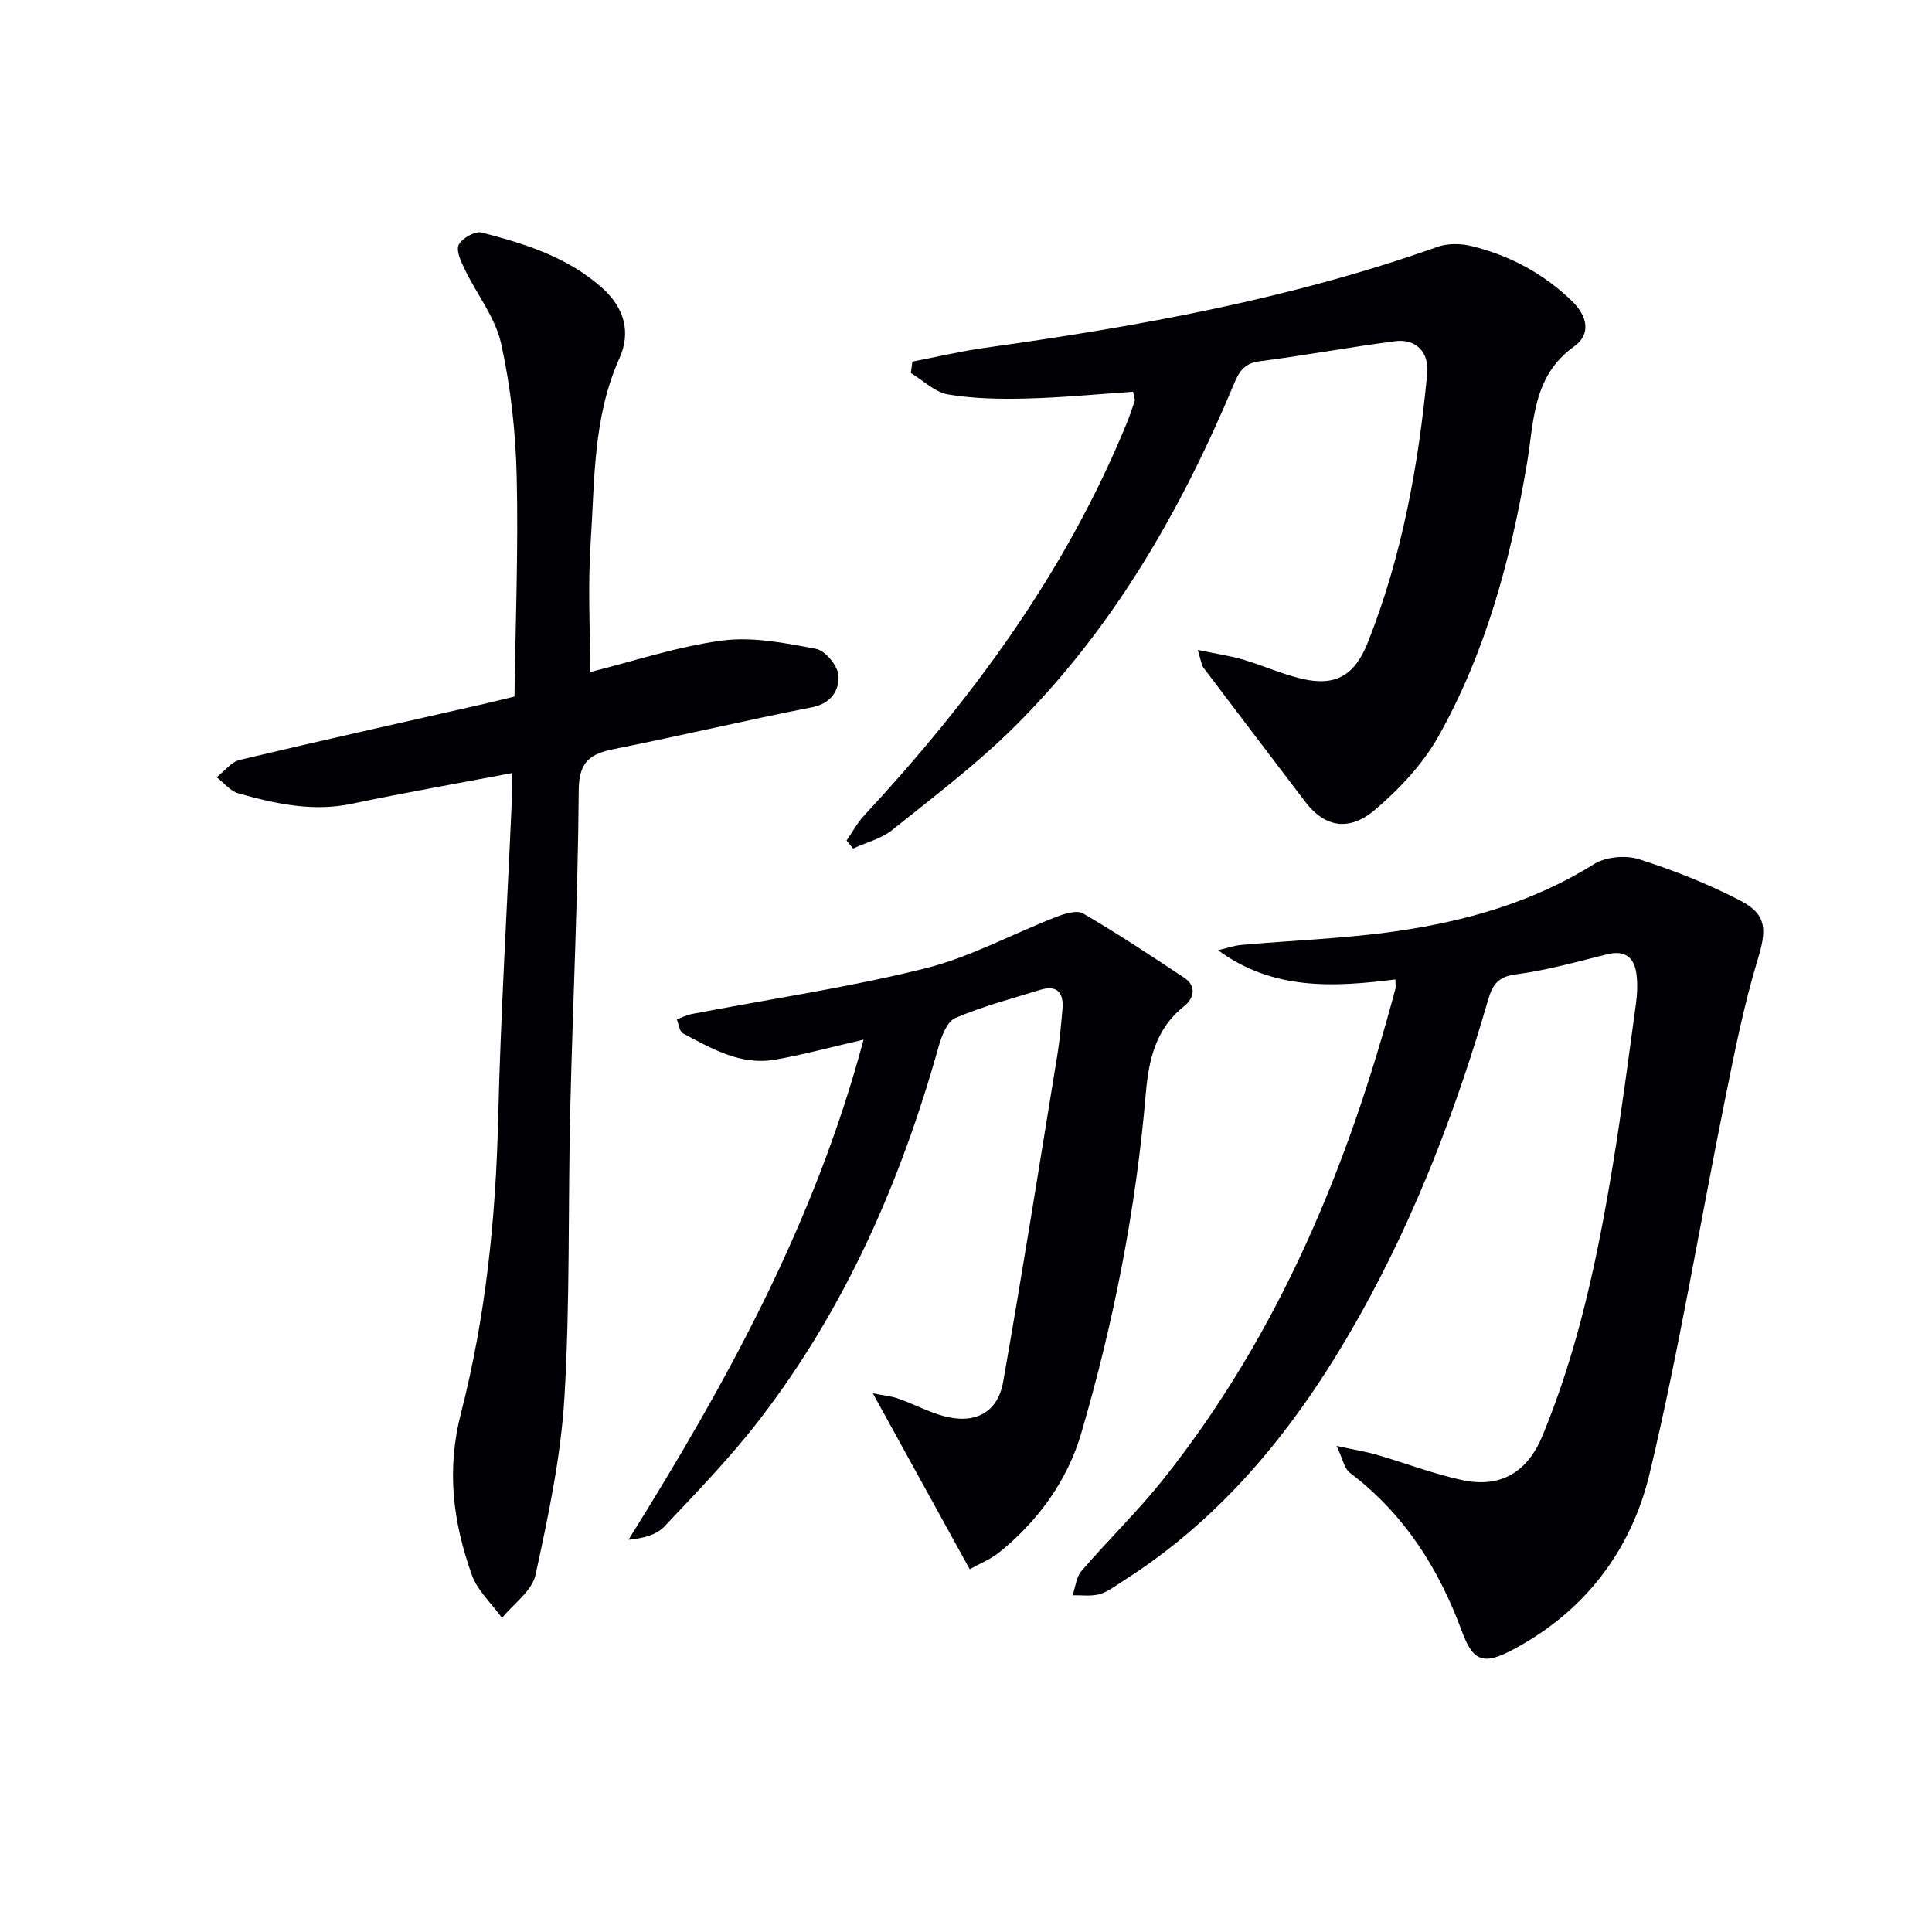 <svg enable-background="new 0 0 400 400" viewBox="0 0 400 400" xmlns="http://www.w3.org/2000/svg"><g fill="#010105"><path d="m288.91 202.78c-12.7 1.59-25.3 2.34-36.72-6.04 1.63-.38 3.24-.97 4.89-1.11 10.57-.94 21.23-1.3 31.72-2.79 14.53-2.06 28.53-6.01 41.23-13.94 2.42-1.51 6.53-1.89 9.29-1.01 7.22 2.3 14.37 5.12 21.09 8.62 5.56 2.9 5.3 6.21 3.51 12.13-2.87 9.46-4.8 19.22-6.76 28.93-5.22 25.83-9.5 51.88-15.62 77.49-3.77 15.8-13.34 28.52-28.21 36.43-6.04 3.21-8.29 2.7-10.63-3.67-4.82-13.11-11.99-24.42-23.27-32.94-1.08-.81-1.36-2.68-2.7-5.52 3.76.82 6.09 1.18 8.34 1.84 5.89 1.71 11.66 3.94 17.63 5.23 7.96 1.72 13.51-1.59 16.65-9.16 7.42-17.92 11.38-36.76 14.52-55.78 1.84-11.13 3.28-22.32 4.81-33.5.29-2.13.41-4.36.11-6.47-.48-3.37-2.44-4.84-6.04-3.95-6.27 1.55-12.54 3.34-18.92 4.16-3.78.48-4.85 2.25-5.76 5.38-6.51 22.4-14.81 44.11-26.15 64.53-12.35 22.23-27.67 41.93-49.52 55.76-1.54.98-3.06 2.19-4.77 2.66-1.74.48-3.7.18-5.56.22.59-1.7.75-3.76 1.84-5.03 5.53-6.43 11.67-12.36 16.94-18.99 23.92-30.07 38.26-64.73 48.05-101.52.12-.49.01-1.01.01-1.96z"/><path d="m105.93 160.07c-11.59 2.2-22.37 4.09-33.07 6.34-8.13 1.71-15.85 0-23.52-2.16-1.67-.47-3-2.19-4.48-3.33 1.59-1.24 3.02-3.18 4.81-3.6 16.62-3.96 33.3-7.66 49.96-11.45 1.92-.44 3.84-.92 6.89-1.66.2-15.05.81-30.29.46-45.5-.22-9.23-1.24-18.59-3.23-27.59-1.2-5.4-5.04-10.19-7.52-15.34-.77-1.6-1.86-3.91-1.25-5.11.69-1.36 3.39-2.88 4.75-2.53 9.01 2.34 17.89 5.11 25.05 11.57 4.51 4.07 5.87 9.13 3.47 14.46-5.5 12.22-5.11 25.29-5.96 38.13-.6 8.92-.11 17.91-.11 26.84 8.85-2.2 17.96-5.27 27.32-6.52 6.33-.84 13.08.51 19.49 1.73 1.92.37 4.5 3.55 4.61 5.55.16 2.95-1.45 5.74-5.47 6.53-13.66 2.68-27.21 5.9-40.86 8.62-4.98.99-7.4 2.52-7.45 8.52-.16 22.12-1.24 44.23-1.76 66.35-.47 19.8-.02 39.64-1.2 59.4-.74 12.33-3.35 24.61-5.98 36.72-.72 3.33-4.54 5.98-6.94 8.94-2.14-2.98-5.1-5.66-6.28-8.98-3.84-10.86-5.28-21.53-2.21-33.47 5.08-19.76 7.19-40.16 7.68-60.69.53-21.93 1.86-43.84 2.82-65.75.05-1.8-.02-3.61-.02-6.02z"/><path d="m247.98 134.56c3.9.82 6.7 1.21 9.38 2 4.13 1.22 8.11 3.04 12.29 4 6.98 1.59 10.86-.8 13.53-7.52 7.11-17.91 10.49-36.64 12.31-55.71.42-4.4-2.32-7.25-6.63-6.69-9.38 1.22-18.69 2.95-28.07 4.16-3 .39-4.14 1.91-5.2 4.43-11.06 26.47-25.2 51.08-45.73 71.4-7.77 7.69-16.58 14.36-25.14 21.21-2.27 1.82-5.38 2.59-8.1 3.84-.45-.55-.9-1.1-1.35-1.65 1.2-1.73 2.2-3.63 3.62-5.16 22.43-24.19 41.77-50.44 54.37-81.21.63-1.53 1.15-3.1 1.67-4.67.09-.26-.1-.61-.34-1.88-7.26.49-14.63 1.21-22.01 1.4-5.43.14-10.95.05-16.28-.84-2.74-.46-5.16-2.9-7.72-4.45.11-.78.21-1.57.32-2.35 5.03-.97 10.03-2.16 15.1-2.87 31.77-4.43 63.25-10.11 93.61-20.89 2.14-.76 4.87-.71 7.11-.15 7.86 1.94 14.8 5.64 20.72 11.35 3.38 3.26 3.88 6.98.5 9.39-8.71 6.2-8.32 15.6-9.82 24.4-3.35 19.74-8.5 38.97-18.38 56.48-3.25 5.75-8.13 10.9-13.21 15.2-4.06 3.44-9.43 4.62-14.29-1.78-7.04-9.26-14.09-18.51-21.1-27.79-.38-.48-.41-1.22-1.16-3.65z"/><path d="m178.79 215.25c-6.71 1.54-12.43 3.1-18.24 4.13-7.16 1.28-13.18-2.27-19.16-5.44-.73-.39-.86-1.9-1.26-2.89 1.02-.37 2-.9 3.05-1.1 16.1-3.09 32.37-5.48 48.26-9.43 9.39-2.33 18.15-7.15 27.26-10.69 1.73-.67 4.26-1.46 5.55-.7 7.13 4.16 14.03 8.72 20.92 13.29 2.67 1.77 1.97 4.33.02 5.87-5.92 4.68-7.36 11.11-7.96 18.06-2.03 23.91-6.63 47.38-13.36 70.35-2.86 9.78-8.91 18.2-17.03 24.73-1.76 1.41-3.96 2.28-6.07 3.46-6.67-12.11-13.1-23.77-20.06-36.41 2.19.43 3.81.56 5.28 1.09 3.12 1.1 6.08 2.69 9.25 3.58 6.5 1.82 11.32-.61 12.45-7.04 3.97-22.54 7.55-45.16 11.23-67.75.51-3.11.77-6.27 1.05-9.41.3-3.46-1.1-5.11-4.7-3.99-5.87 1.83-11.86 3.39-17.48 5.81-1.73.74-2.87 3.8-3.49 6.02-7.8 27.79-19.21 53.89-36.86 76.89-6.06 7.9-13.05 15.11-19.89 22.37-1.63 1.74-4.37 2.44-7.43 2.74 20.31-32.52 38.53-65.53 48.67-103.54z"/></g></svg>